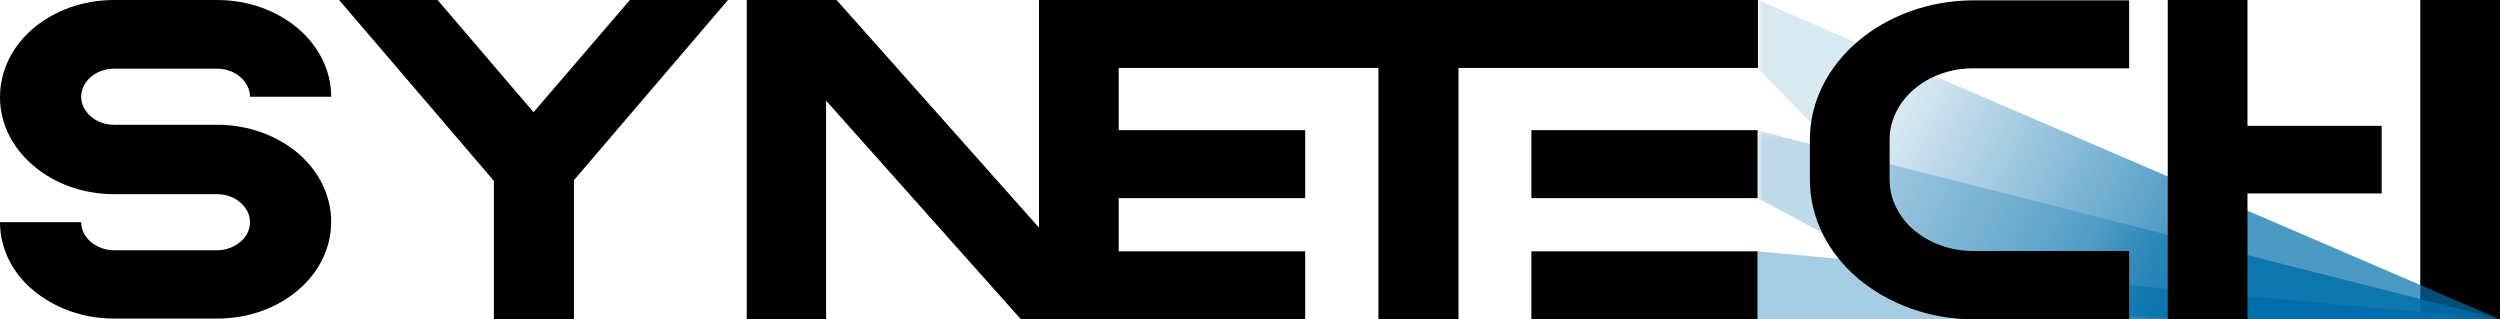 <svg width="368" height="47" viewBox="0 0 368 47" fill="none" xmlns="http://www.w3.org/2000/svg">
<g clip-path="url(#clip0_4668_183)">
<path fill-rule="evenodd" clip-rule="evenodd" d="M202.904 47V10.003H164.671V19.16H192.124V29.163H164.671V36.997H192.124V47H164.671H158.776H150.28L121.604 14.82V47H109.922V0H123.144L152.935 33.503V0H158.829H164.724H192.178H202.957C203.17 0 212.144 0 214.693 0H258.768V10.003H214.693V47H202.904Z" fill="black"/>
<path d="M258.715 19.16H225.42V29.163H258.715V19.16Z" fill="black"/>
<path d="M258.715 36.997H225.42V47H258.715V36.997Z" fill="black"/>
<path d="M368 0H356.264V47H368V0Z" fill="black"/>
<path fill-rule="evenodd" clip-rule="evenodd" d="M31.968 28.581H16.78C12.161 28.581 7.965 26.993 4.939 24.4C1.859 21.806 0 18.26 0 14.29C0 10.321 1.859 6.775 4.885 4.181C7.965 1.588 12.161 0 16.78 0H31.968C36.588 0 40.783 1.588 43.863 4.181C46.889 6.775 48.748 10.321 48.748 14.238H36.8C36.8 13.126 36.269 12.12 35.366 11.327C34.517 10.586 33.295 10.109 31.968 10.109H16.78C15.453 10.109 14.232 10.586 13.382 11.327C12.479 12.068 11.948 13.126 11.948 14.238C11.948 15.349 12.479 16.355 13.382 17.149C14.232 17.89 15.453 18.366 16.78 18.366H31.968C36.588 18.366 40.783 19.954 43.863 22.547C46.889 25.141 48.748 28.687 48.748 32.657C48.748 36.573 46.889 40.172 43.863 42.713C40.836 45.306 36.641 46.894 31.968 46.894H16.78C12.161 46.894 7.965 45.306 4.885 42.713C1.859 40.225 0 36.626 0 32.709H11.948C11.948 33.821 12.479 34.827 13.382 35.62C14.285 36.361 15.453 36.838 16.78 36.838H31.968C33.242 36.838 34.464 36.361 35.366 35.62C36.269 34.88 36.8 33.821 36.8 32.709C36.8 31.598 36.269 30.592 35.366 29.798C34.517 29.057 33.295 28.581 31.968 28.581Z" fill="black"/>
<path fill-rule="evenodd" clip-rule="evenodd" d="M84.486 26.517V47H72.698V26.623L49.916 0H64.413L78.539 16.514L92.717 0H107.161L84.486 26.517Z" fill="black"/>
<mask id="mask0_4668_183" style="mask-type:alpha" maskUnits="userSpaceOnUse" x="258" y="0" width="110" height="47">
<path d="M368 0H258.715V47H368V0Z" fill="url(#paint0_linear_4668_183)"/>
</mask>
<g mask="url(#mask0_4668_183)">
<path fill-rule="evenodd" clip-rule="evenodd" d="M258.715 10.003V0L368 47H294.559L258.715 10.003Z" fill="url(#paint1_linear_4668_183)"/>
</g>
<mask id="mask1_4668_183" style="mask-type:alpha" maskUnits="userSpaceOnUse" x="258" y="19" width="110" height="28">
<path d="M368 19.213H258.715V47H368V19.213Z" fill="url(#paint2_linear_4668_183)"/>
</mask>
<g mask="url(#mask1_4668_183)">
<path fill-rule="evenodd" clip-rule="evenodd" d="M258.715 29.163V19.213L368 47H292.064L258.715 29.163Z" fill="url(#paint3_linear_4668_183)"/>
</g>
<path fill-rule="evenodd" clip-rule="evenodd" d="M258.715 47V36.997L368 47H292.064H258.715Z" fill="url(#paint4_linear_4668_183)"/>
<path fill-rule="evenodd" clip-rule="evenodd" d="M313.464 47H290.524C283.886 47 277.885 44.671 273.478 40.966C269.123 37.261 266.415 32.127 266.415 26.464V20.536C266.415 14.925 269.123 9.791 273.478 6.087C277.832 2.382 283.886 0.053 290.47 0.053H313.411V10.056H290.47C287.072 10.056 283.992 11.22 281.762 13.126C279.531 15.031 278.151 17.678 278.151 20.536V26.464C278.151 29.375 279.531 31.968 281.762 33.874C283.992 35.779 287.072 36.944 290.47 36.944H313.411V47H313.464Z" fill="black"/>
<path fill-rule="evenodd" clip-rule="evenodd" d="M330.828 18.525H350.583V28.475H330.828V47H319.093V0H330.828V18.525Z" fill="black"/>
</g>
<defs>
<linearGradient id="paint0_linear_4668_183" x1="376.017" y1="23.5" x2="258.727" y2="23.5" gradientUnits="userSpaceOnUse">
<stop stop-color="white"/>
<stop offset="1"/>
</linearGradient>
<linearGradient id="paint1_linear_4668_183" x1="274.274" y1="26.464" x2="313.302" y2="47.106" gradientUnits="userSpaceOnUse">
<stop stop-color="#006EAA" stop-opacity="0.15"/>
<stop offset="1" stop-color="#006EAA" stop-opacity="0.7"/>
</linearGradient>
<linearGradient id="paint2_linear_4668_183" x1="376.017" y1="33.09" x2="258.727" y2="33.09" gradientUnits="userSpaceOnUse">
<stop stop-color="white"/>
<stop offset="1"/>
</linearGradient>
<linearGradient id="paint3_linear_4668_183" x1="313.358" y1="19.213" x2="335.592" y2="27.039" gradientUnits="userSpaceOnUse">
<stop stop-color="#006EAA" stop-opacity="0.25"/>
<stop offset="1" stop-color="#006EAA" stop-opacity="0.8"/>
</linearGradient>
<linearGradient id="paint4_linear_4668_183" x1="313.358" y1="36.997" x2="328.695" y2="41.842" gradientUnits="userSpaceOnUse">
<stop stop-color="#006EAA" stop-opacity="0.35"/>
<stop offset="1" stop-color="#006EAA"/>
</linearGradient>
<clipPath id="clip0_4668_183">
<rect width="368" height="47" fill="white"/>
</clipPath>
</defs>
</svg>
